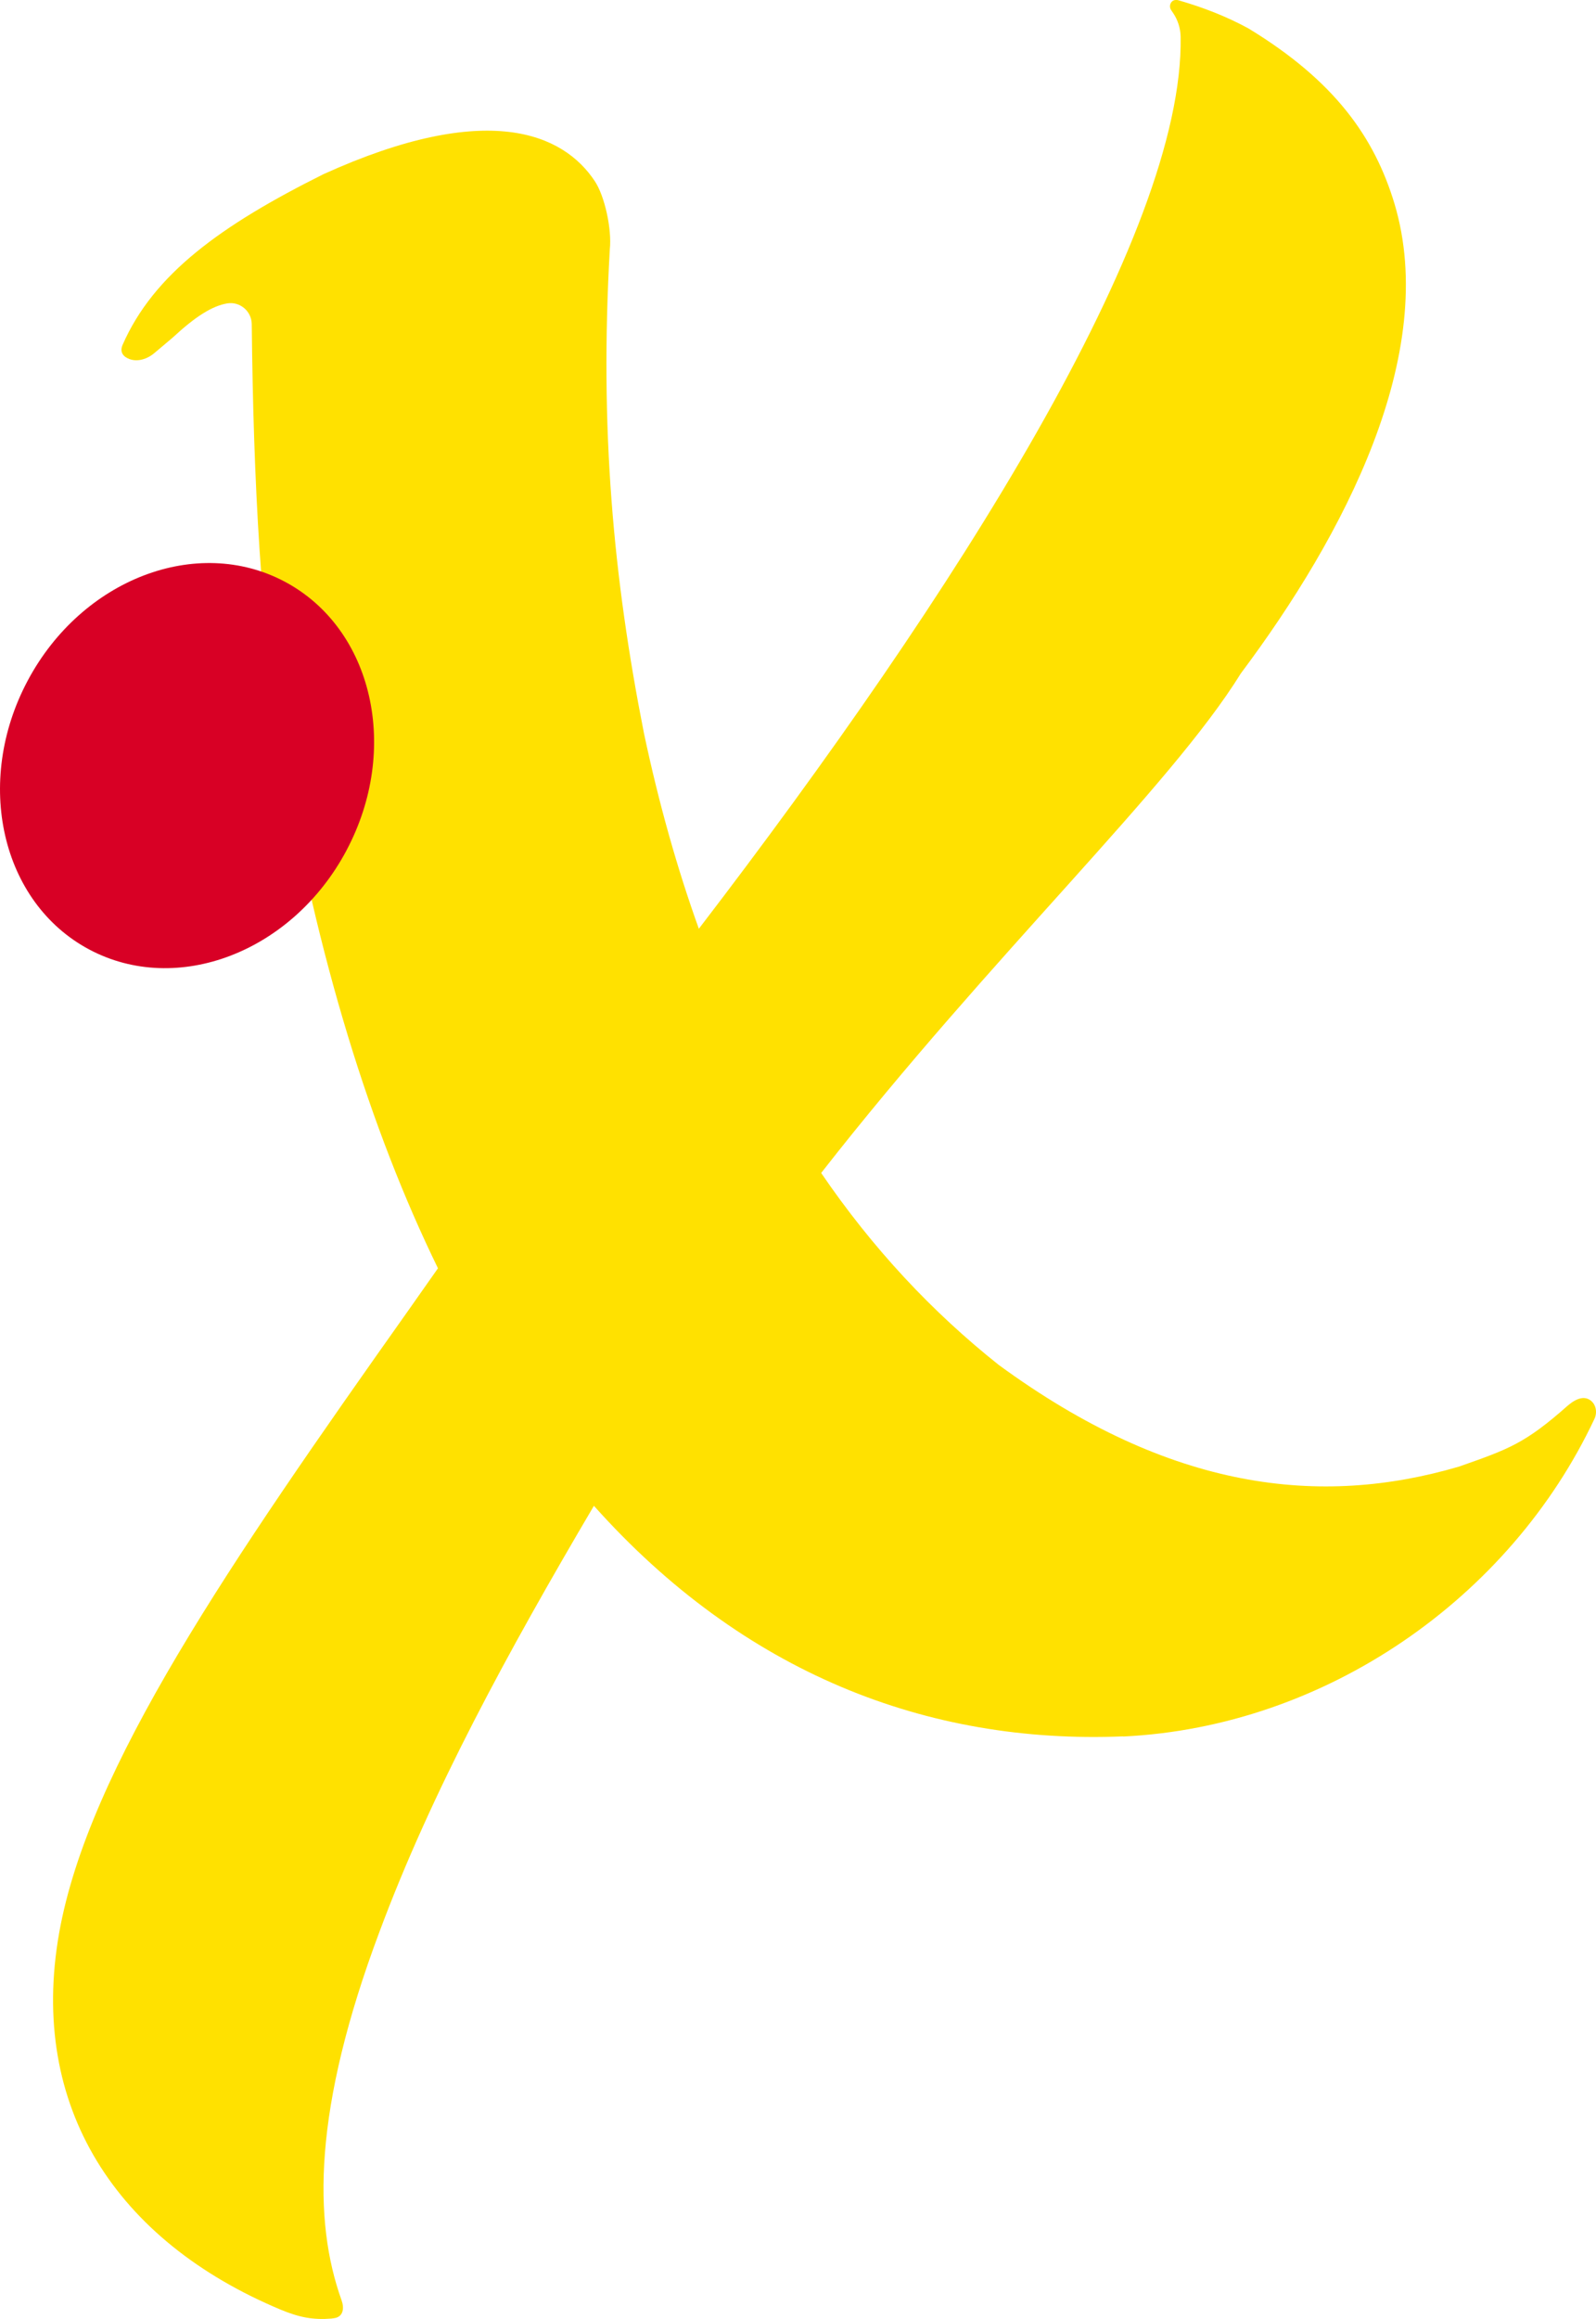 <?xml version="1.0" encoding="UTF-8"?>
<svg id="Capa_1" xmlns="http://www.w3.org/2000/svg" version="1.1" viewBox="0 0 410.37 595.89">
  <!-- Generator: Adobe Illustrator 29.4.0, SVG Export Plug-In . SVG Version: 2.1.0 Build 152)  -->
  <defs>
    <style>
      .st0 {
        fill: none;
      }

      .st1 {
        fill: #ffe100;
      }

      .st2 {
        fill: #d80025;
      }
    </style>
  </defs>
  <rect class="st0" x="-830" y="-284.42" width="1981.55" height="1132.32"/>
  <g>
    <path class="st1" d="M288.78,446.19c52.07-2.48,99.54-35.56,121.2-81.64.77-1.65.4-3.73-1.08-4.77-1.43-1-3.28-.71-5.72,1.32-11.06,9.81-15.24,11.25-28.05,15.74-35.57,10.44-74.11,6.26-118.37-26.16-16.98-13.5-32.29-29.75-45.62-49.29,43.79-56.01,89.7-98.93,107.91-128.36,26.58-35.48,51.02-82.11,39.52-120.64-5.14-17.07-15.33-31.58-37.57-45.09-5.66-3.09-11.66-5.4-17.95-7.22-.74-.21-1.51-.07-1.93.57-.39.6-.39,1.37.02,1.96l.45.66c1.25,1.83,1.94,3.97,1.98,6.18.88,50.9-58,143.27-123.88,229.19-5.53-15.38-10.26-32.07-14.11-50.22-7.91-40.05-11.42-78.22-8.78-124.4.54-5.07-1.27-13.56-3.86-17.47-8.09-12.23-27.57-20.92-69.74-1.81-26.37,13.14-43.73,25.68-51.69,43.9-.98,2.25.93,3.2.93,3.2,2.1,1.33,5.01.77,7.25-1.12l4.72-3.98c5.84-5.42,10.15-8.13,13.99-8.78,3.29-.56,6.3,2,6.33,5.34.44,40.98,2.36,77.64,7.82,109.91,9,53.18,22.72,97.14,40.06,132.67l-7.47,10.62c-46.11,65.12-82.43,117.85-89.93,160.17-7.94,44.8,14.82,79.17,56.94,96.78,4.84,2.02,8.48,2.68,13.05,2.3l.62-.09c2.55-.31,2.7-2.68,2.01-4.6-7.31-20.41-7.35-49.17,9.76-94.75,13.37-35.86,32.85-71.63,55.12-109.4,38.36,42.95,85.7,61.32,136.09,59.24"/>
    <path class="st2" d="M89.07,218.55c-13.9,26.09-43.51,37.46-66.14,25.41C.3,231.9-6.78,200.98,7.12,174.89c13.9-26.09,43.51-37.46,66.14-25.41,22.63,12.06,29.71,42.98,15.81,69.06"/>
  </g>
</svg>